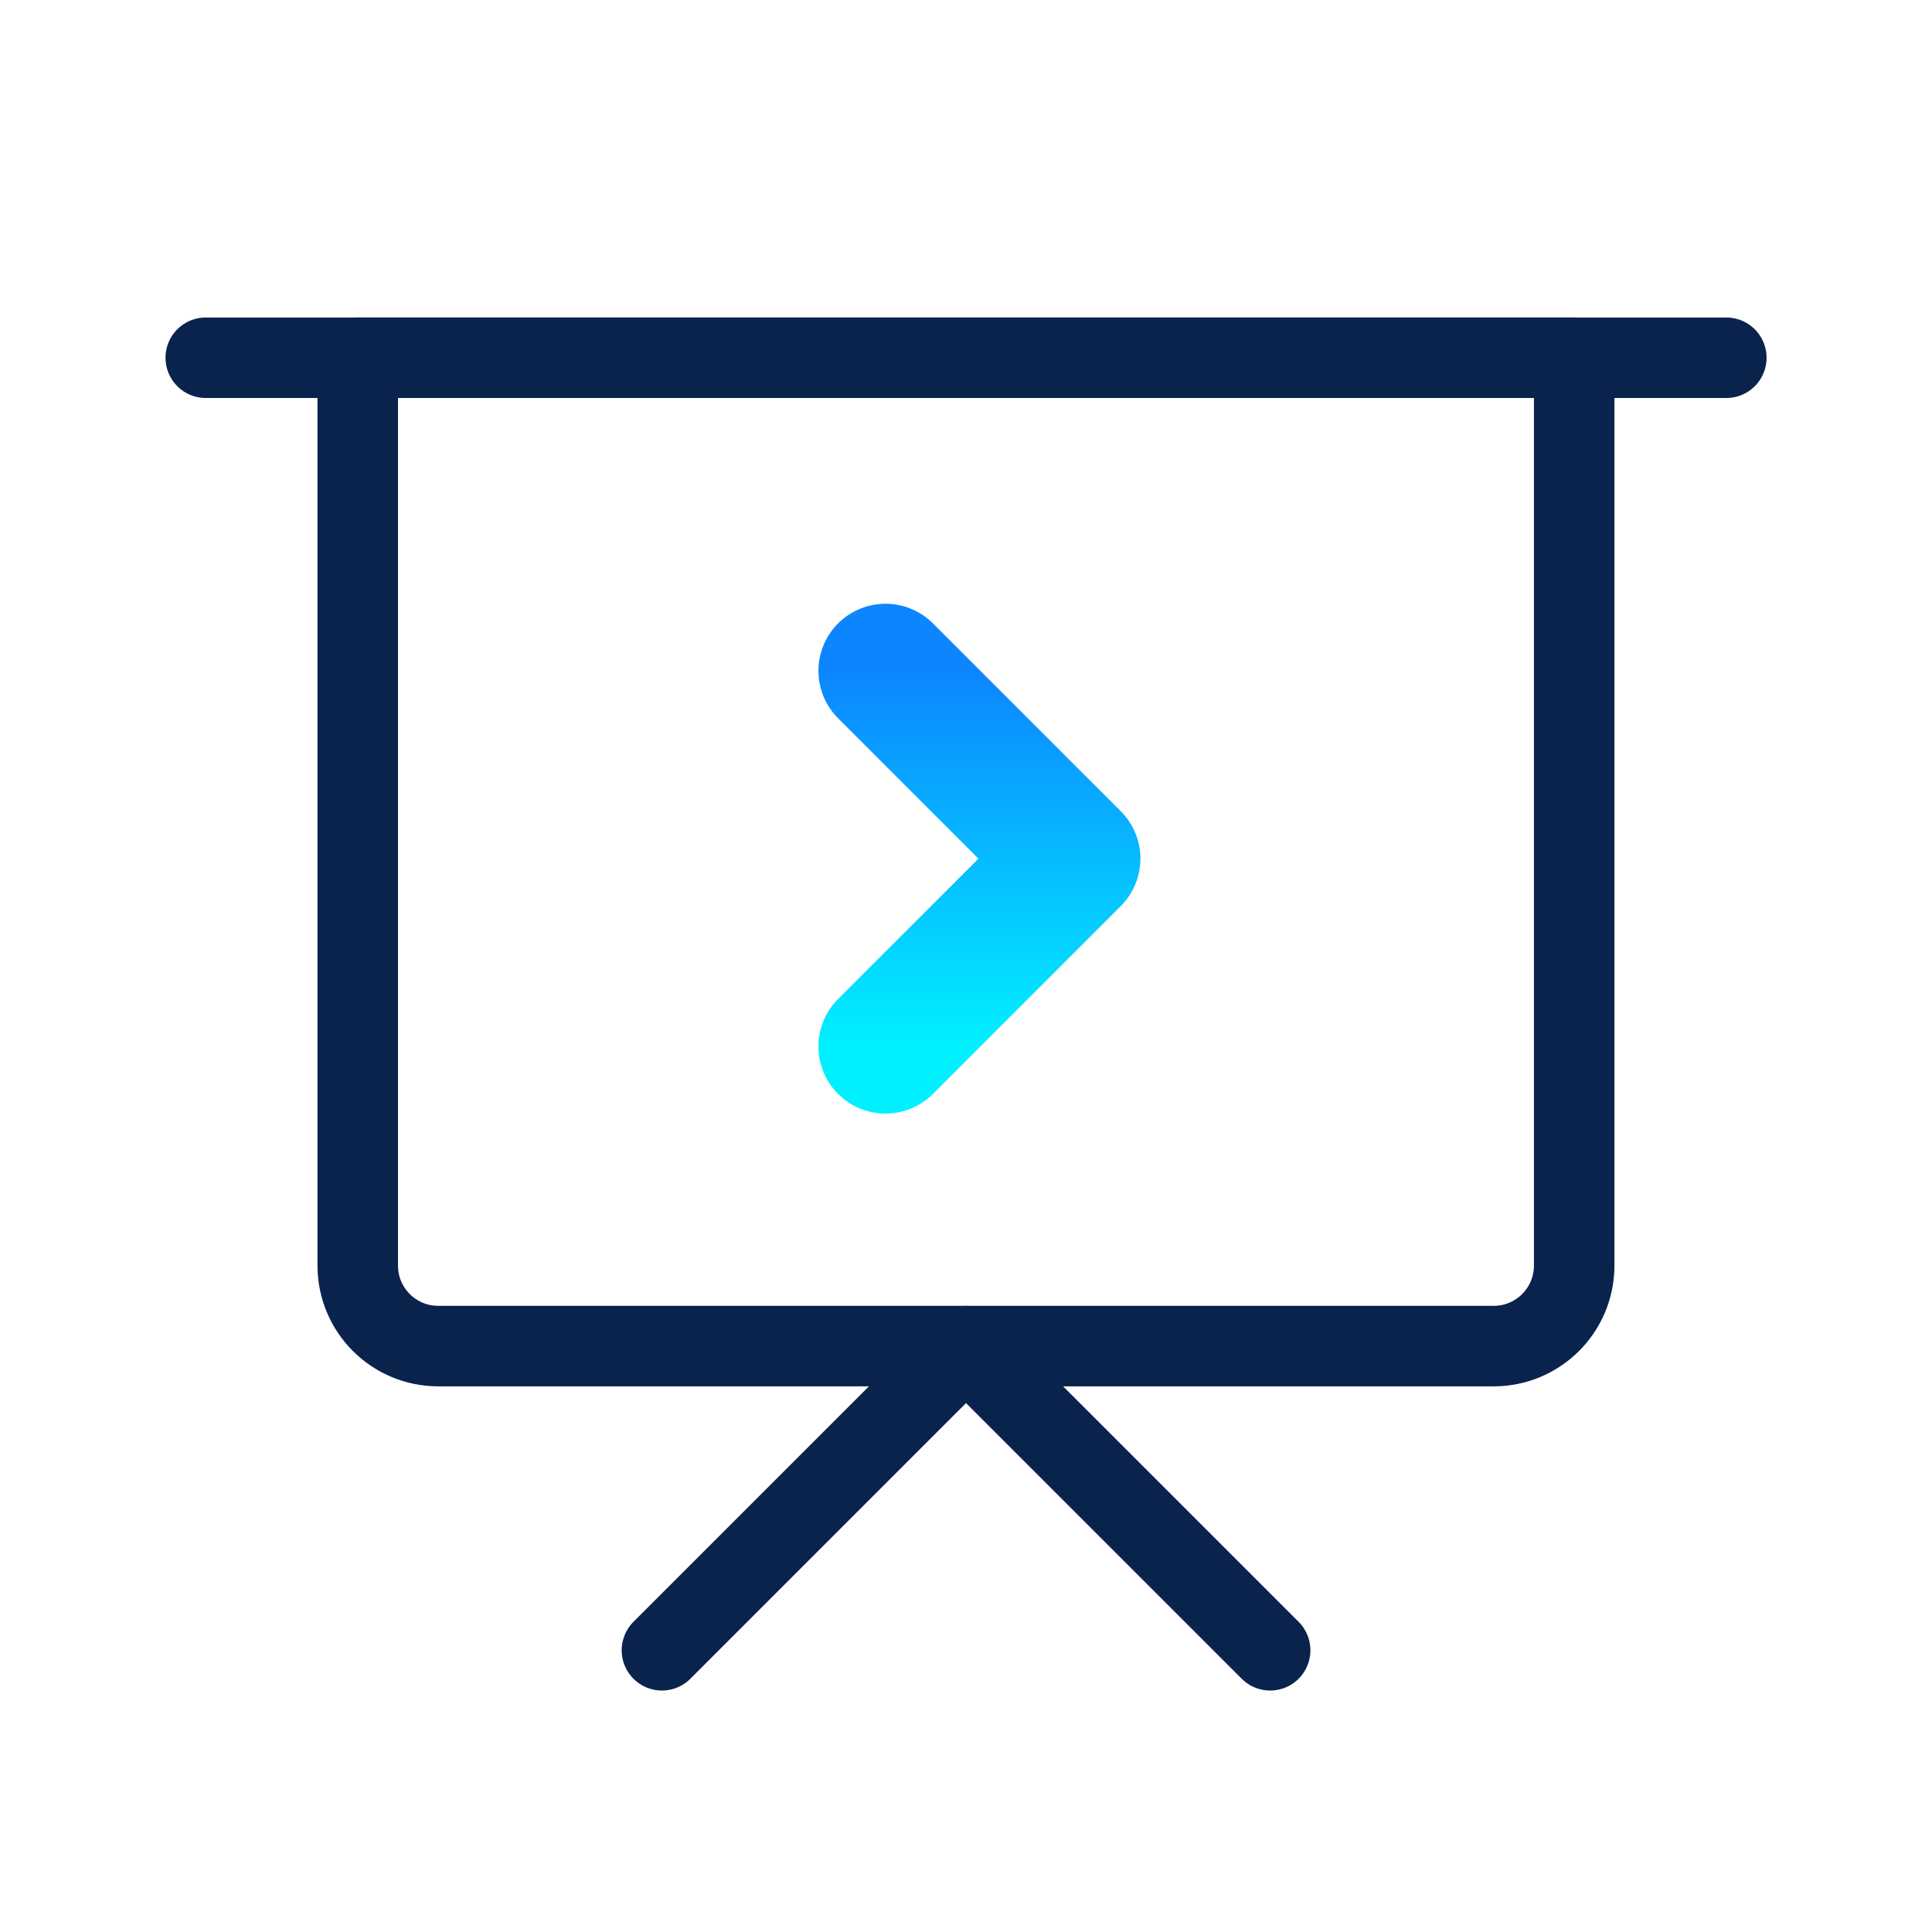 <svg width="72" height="72" viewBox="0 0 72 72" fill="none" xmlns="http://www.w3.org/2000/svg">
<path d="M7.668 13.332H64.335" stroke="#0A234C" stroke-width="3" stroke-linecap="round" stroke-linejoin="round"/>
<path fill-rule="evenodd" clip-rule="evenodd" d="M13.332 13.332H58.665V47.165C58.665 48.822 57.322 50.165 55.665 50.165H16.332C14.675 50.165 13.332 48.822 13.332 47.165V13.332Z" stroke="#0A234C" stroke-width="3" stroke-linecap="round" stroke-linejoin="round"/>
<path d="M33 25L40 32L33 39" stroke="url(#paint0_linear_2641_13731)" stroke-width="5" stroke-linecap="round" stroke-linejoin="round"/>
<path d="M24.668 61.501L36.001 50.168L47.335 61.501" stroke="#0A234C" stroke-width="3" stroke-linecap="round" stroke-linejoin="round"/>
<defs>
<linearGradient id="paint0_linear_2641_13731" x1="36.5" y1="25" x2="36.5" y2="39" gradientUnits="userSpaceOnUse">
<stop stop-color="#0D85FF"/>
<stop offset="1" stop-color="#01F0FF"/>
<stop offset="1" stop-color="#01F0FF"/>
</linearGradient>
</defs>
</svg>
